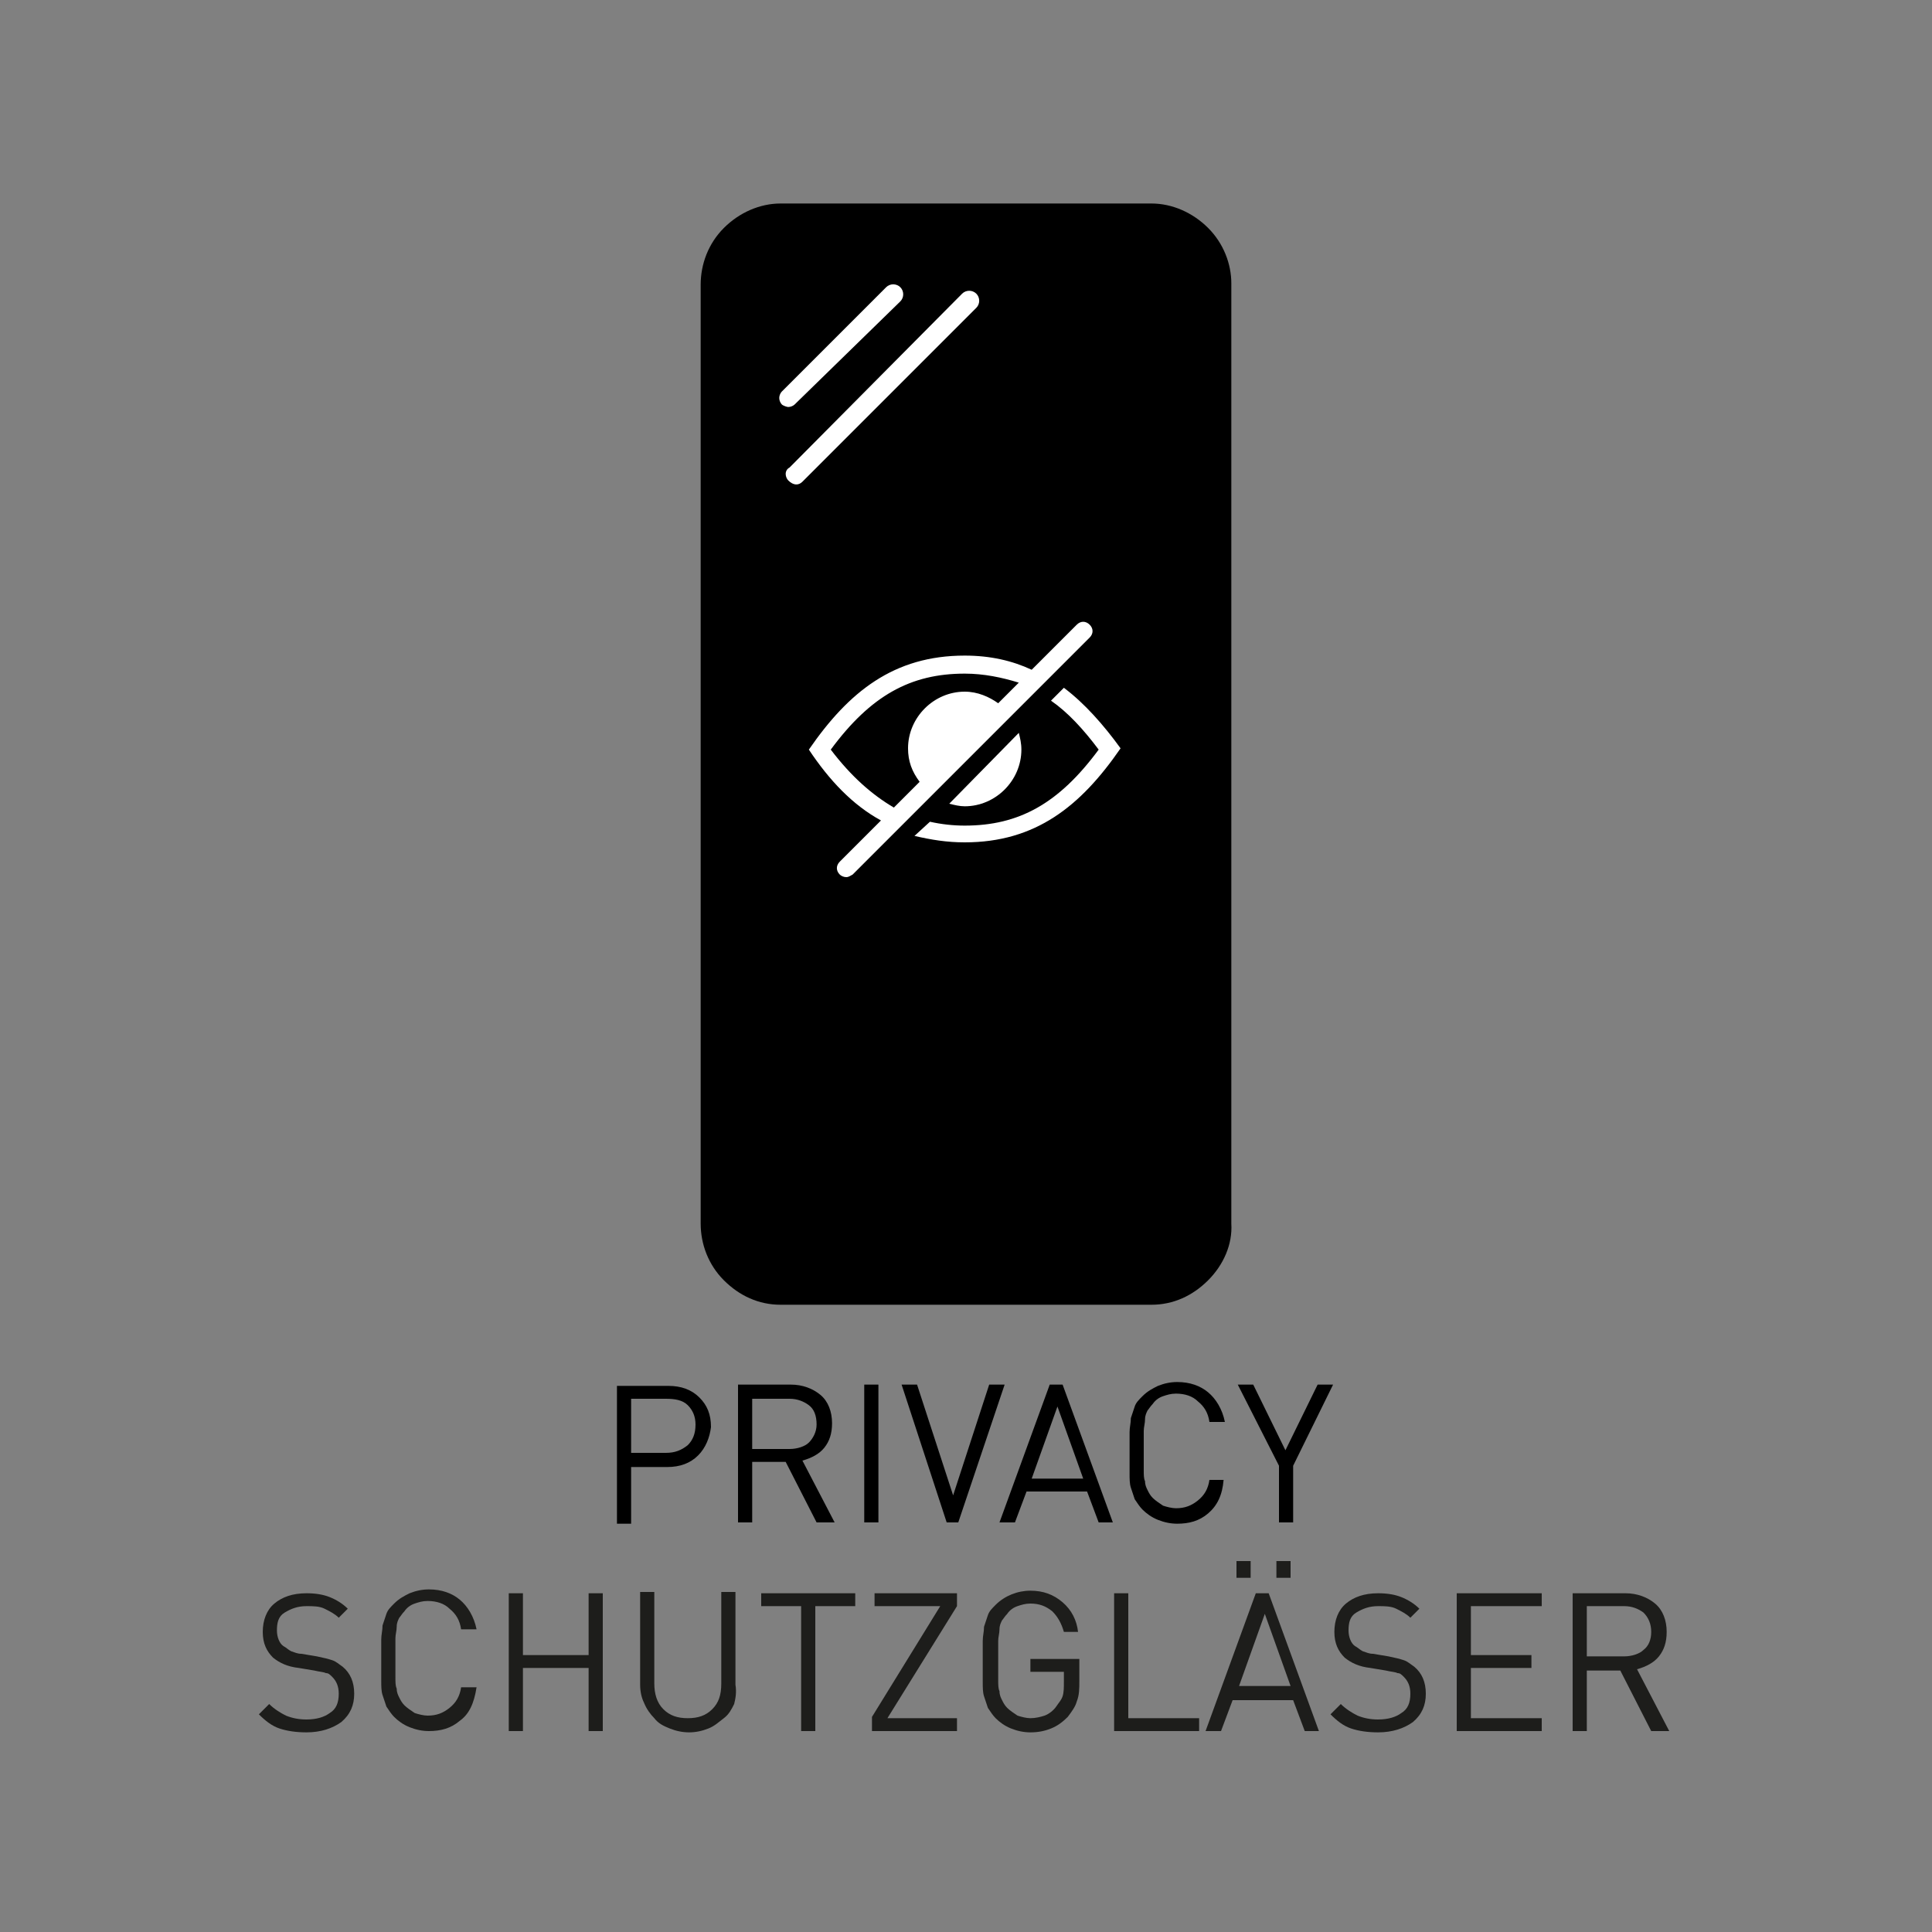 <?xml version="1.0" encoding="utf-8"?>
<!-- Generator: Adobe Illustrator 27.1.0, SVG Export Plug-In . SVG Version: 6.00 Build 0)  -->
<svg version="1.1" id="Ebene_1" xmlns="http://www.w3.org/2000/svg" xmlns:xlink="http://www.w3.org/1999/xlink" x="0px" y="0px"
	 viewBox="0 0 150 150" style="enable-background:new 0 0 150 150;" xml:space="preserve">
<rect x="0" y="0" width="150" height="150" fill="#808080" stroke="none"/>
<style type="text/css">
	.st0{fill:#1D1D1B;}
	.st1{fill:#FFFFFF;}
</style>
<g>
	<g>
		<path d="M54.2,113c-0.6,0.6-1.4,0.9-2.4,0.9H49v4.4h-1.1v-10.7h4c1,0,1.8,0.3,2.4,0.9c0.6,0.6,0.9,1.3,0.9,2.3
			C55.1,111.6,54.8,112.4,54.2,113z M53.4,109.1c-0.4-0.4-1-0.5-1.7-0.5H49v4.2h2.7c0.7,0,1.2-0.2,1.7-0.6c0.4-0.4,0.6-0.9,0.6-1.6
			C54,110,53.8,109.5,53.4,109.1z"/>
		<path d="M63.4,118.2l-2.4-4.7h-2.6v4.7h-1.1v-10.7h4.1c0.9,0,1.7,0.3,2.3,0.8c0.6,0.5,0.9,1.3,0.9,2.2c0,0.8-0.2,1.4-0.6,1.9
			s-1,0.8-1.7,1l2.5,4.8C64.8,118.2,63.4,118.2,63.4,118.2z M62.8,109.1c-0.4-0.3-0.9-0.5-1.5-0.5h-2.9v3.9h2.9
			c0.6,0,1.2-0.2,1.5-0.5s0.6-0.8,0.6-1.4C63.4,109.9,63.2,109.4,62.8,109.1z"/>
		<path d="M67.1,118.2v-10.7h1.1v10.7H67.1z"/>
		<path d="M74.4,118.2h-0.9L70,107.5h1.2l2.8,8.6l2.8-8.6H78L74.4,118.2z"/>
		<path d="M85.3,118.2l-0.9-2.4h-4.7l-0.9,2.4h-1.2l3.9-10.7h1l3.9,10.7H85.3z M82.1,109.2l-2,5.6h4L82.1,109.2z"/>
		<path d="M93.8,117.5c-0.7,0.6-1.5,0.8-2.4,0.8c-0.5,0-1-0.1-1.5-0.3c-0.5-0.2-0.9-0.5-1.2-0.8c-0.2-0.2-0.4-0.5-0.6-0.8
			c-0.1-0.3-0.2-0.6-0.3-0.9c-0.1-0.3-0.1-0.7-0.1-1.1s0-0.9,0-1.6s0-1.2,0-1.6s0.1-0.7,0.1-1.1c0.1-0.3,0.2-0.6,0.3-0.9
			c0.1-0.3,0.3-0.5,0.6-0.8c0.4-0.4,0.8-0.6,1.2-0.8c0.5-0.2,1-0.3,1.5-0.3c1,0,1.8,0.3,2.4,0.8s1.1,1.3,1.3,2.3h-1.2
			c-0.1-0.7-0.4-1.2-0.9-1.6c-0.4-0.4-1-0.6-1.7-0.6c-0.4,0-0.7,0.1-1,0.2s-0.6,0.3-0.8,0.6c-0.2,0.2-0.3,0.4-0.4,0.5
			c-0.1,0.2-0.2,0.4-0.2,0.7c0,0.3-0.1,0.6-0.1,0.9s0,0.9,0,1.5s0,1.1,0,1.5s0,0.7,0.1,0.9c0,0.3,0.1,0.5,0.2,0.7s0.2,0.4,0.4,0.6
			c0.2,0.2,0.5,0.4,0.8,0.6c0.3,0.1,0.7,0.2,1,0.2c0.7,0,1.2-0.2,1.7-0.6s0.8-0.9,0.9-1.6H95C94.9,116.1,94.5,116.9,93.8,117.5z"/>
		<path d="M100.4,113.8v4.4h-1.1v-4.4l-3.2-6.3h1.2l2.5,5.1l2.5-5.1h1.2L100.4,113.8z"/>
		<path class="st0" d="M26.5,133.7c-0.7,0.5-1.6,0.8-2.7,0.8c-0.8,0-1.5-0.1-2.1-0.3s-1.1-0.6-1.6-1.1l0.8-0.8
			c0.4,0.4,0.9,0.7,1.3,0.9c0.5,0.2,1,0.3,1.6,0.3c0.8,0,1.4-0.2,1.8-0.5c0.5-0.3,0.7-0.8,0.7-1.5c0-0.6-0.2-1-0.5-1.3
			c-0.2-0.2-0.3-0.3-0.5-0.3c-0.2-0.1-0.5-0.1-0.9-0.2l-0.6-0.1l-0.6-0.1c-0.9-0.1-1.5-0.4-2-0.8c-0.5-0.5-0.8-1.1-0.8-2
			s0.3-1.7,0.9-2.2s1.4-0.8,2.5-0.8c0.7,0,1.3,0.1,1.8,0.3c0.5,0.2,1,0.5,1.4,0.9l-0.7,0.7c-0.3-0.3-0.7-0.5-1.1-0.7
			s-0.9-0.2-1.4-0.2c-0.7,0-1.2,0.2-1.7,0.5s-0.6,0.8-0.6,1.4c0,0.5,0.2,1,0.5,1.2c0.2,0.1,0.4,0.3,0.6,0.4c0.3,0.1,0.5,0.2,0.8,0.2
			l0.6,0.1l0.6,0.1c0.5,0.1,0.9,0.2,1.2,0.3s0.5,0.3,0.8,0.5c0.6,0.5,0.9,1.2,0.9,2.1C27.5,132.4,27.2,133.1,26.5,133.7z"/>
		<path class="st0" d="M35.7,133.6c-0.7,0.6-1.5,0.8-2.4,0.8c-0.5,0-1-0.1-1.5-0.3s-0.9-0.5-1.2-0.8c-0.2-0.2-0.4-0.5-0.6-0.8
			c-0.1-0.3-0.2-0.6-0.3-0.9c-0.1-0.3-0.1-0.7-0.1-1.1s0-0.9,0-1.6s0-1.2,0-1.6s0.1-0.7,0.1-1.1c0.1-0.3,0.2-0.6,0.3-0.9
			s0.3-0.5,0.6-0.8c0.4-0.4,0.8-0.6,1.2-0.8c0.5-0.2,1-0.3,1.5-0.3c1,0,1.8,0.3,2.4,0.8s1.1,1.3,1.3,2.3h-1.2
			c-0.1-0.7-0.4-1.2-0.9-1.6c-0.4-0.4-1-0.6-1.7-0.6c-0.4,0-0.7,0.1-1,0.2s-0.6,0.3-0.8,0.6c-0.2,0.2-0.3,0.4-0.4,0.5
			c-0.1,0.2-0.2,0.4-0.2,0.7c0,0.3-0.1,0.6-0.1,0.9s0,0.9,0,1.5s0,1.1,0,1.5s0,0.7,0.1,0.9c0,0.3,0.1,0.5,0.2,0.7
			c0.1,0.2,0.2,0.4,0.4,0.6c0.2,0.2,0.5,0.4,0.8,0.6c0.3,0.1,0.7,0.2,1,0.2c0.7,0,1.2-0.2,1.7-0.6c0.5-0.4,0.8-0.9,0.9-1.6H37
			C36.8,132.3,36.4,133.1,35.7,133.6z"/>
		<path class="st0" d="M45.7,134.4v-4.9h-5.1v4.9h-1.1v-10.7h1.1v4.8h5.1v-4.8h1.1v10.7H45.7z"/>
		<path class="st0" d="M57,132.3c-0.2,0.4-0.4,0.8-0.8,1.1s-0.7,0.6-1.2,0.8s-1,0.3-1.5,0.3s-1-0.1-1.5-0.3s-0.9-0.4-1.2-0.8
			c-0.3-0.3-0.6-0.7-0.8-1.2c-0.2-0.4-0.3-0.9-0.3-1.4v-7.2h1.1v7.1c0,0.8,0.2,1.5,0.7,2s1.1,0.7,1.9,0.7s1.4-0.2,1.9-0.7
			s0.7-1.1,0.7-2v-7.1h1.1v7.2C57.2,131.4,57.1,131.9,57,132.3z"/>
		<path class="st0" d="M63.3,124.7v9.7h-1.1v-9.7h-3.1v-1h7.3v1H63.3z"/>
		<path class="st0" d="M67.7,134.4v-1.1l5.3-8.6h-5.1v-1h6.4v1l-5.4,8.7h5.4v1H67.7z"/>
		<path class="st0" d="M83.6,132.1c-0.1,0.4-0.4,0.8-0.7,1.2c-0.4,0.4-0.8,0.7-1.3,0.9s-1,0.3-1.6,0.3c-0.5,0-1-0.1-1.5-0.3
			s-0.9-0.5-1.2-0.8c-0.2-0.2-0.4-0.5-0.6-0.8c-0.1-0.3-0.2-0.6-0.3-0.9c-0.1-0.3-0.1-0.7-0.1-1.1s0-0.9,0-1.6s0-1.2,0-1.6
			s0.1-0.7,0.1-1.1c0.1-0.3,0.2-0.6,0.3-0.9c0.1-0.3,0.3-0.5,0.6-0.8c0.7-0.7,1.7-1.1,2.7-1.1s1.8,0.3,2.5,0.9s1.1,1.4,1.2,2.3h-1.1
			c-0.2-0.7-0.5-1.2-0.9-1.6c-0.5-0.4-1-0.6-1.7-0.6c-0.4,0-0.7,0.1-1,0.2s-0.6,0.3-0.8,0.6c-0.2,0.2-0.3,0.4-0.4,0.5
			c-0.1,0.2-0.2,0.4-0.2,0.7c0,0.3-0.1,0.6-0.1,0.9s0,0.9,0,1.5s0,1.1,0,1.5s0,0.7,0.1,0.9c0,0.3,0.1,0.5,0.2,0.7s0.2,0.4,0.4,0.6
			c0.2,0.2,0.5,0.4,0.8,0.6c0.3,0.1,0.7,0.2,1,0.2c0.4,0,0.8-0.1,1.1-0.2s0.7-0.4,0.9-0.7c0.2-0.3,0.4-0.5,0.5-0.8s0.1-0.7,0.1-1.1
			v-0.8H80v-1h3.8v1.7C83.8,131.1,83.8,131.6,83.6,132.1z"/>
		<path class="st0" d="M86.5,134.4v-10.7h1.1v9.7h5.5v1H86.5z"/>
		<path class="st0" d="M101.3,134.4l-0.9-2.4h-4.7l-0.9,2.4h-1.2l3.9-10.7h1l3.9,10.7H101.3z M96,122.5v-1.3h1.1v1.3H96z
			 M98.2,125.3l-2,5.6h4L98.2,125.3z M99.1,122.5v-1.3h1.1v1.3H99.1z"/>
		<path class="st0" d="M109.7,133.7c-0.7,0.5-1.6,0.8-2.7,0.8c-0.8,0-1.5-0.1-2.1-0.3s-1.1-0.6-1.6-1.1l0.8-0.8
			c0.4,0.4,0.9,0.7,1.3,0.9c0.5,0.2,1,0.3,1.6,0.3c0.8,0,1.4-0.2,1.8-0.5c0.5-0.3,0.7-0.8,0.7-1.5c0-0.6-0.2-1-0.5-1.3
			c-0.2-0.2-0.3-0.3-0.5-0.3c-0.2-0.1-0.5-0.1-0.9-0.2l-0.6-0.1l-0.6-0.1c-0.9-0.1-1.5-0.4-2-0.8c-0.5-0.5-0.8-1.1-0.8-2
			s0.3-1.7,0.9-2.2s1.4-0.8,2.5-0.8c0.7,0,1.3,0.1,1.8,0.3c0.5,0.2,1,0.5,1.4,0.9l-0.7,0.7c-0.3-0.3-0.7-0.5-1.1-0.7
			s-0.9-0.2-1.4-0.2c-0.7,0-1.2,0.2-1.7,0.5s-0.6,0.8-0.6,1.4c0,0.5,0.2,1,0.5,1.2c0.2,0.1,0.4,0.3,0.6,0.4c0.3,0.1,0.5,0.2,0.8,0.2
			l0.6,0.1l0.6,0.1c0.5,0.1,0.9,0.2,1.2,0.3s0.5,0.3,0.8,0.5c0.6,0.5,0.9,1.2,0.9,2.1C110.7,132.4,110.4,133.1,109.7,133.7z"/>
		<path class="st0" d="M113.1,134.4v-10.7h6.6v1h-5.5v3.8h4.7v1h-4.7v3.9h5.5v1H113.1z"/>
		<path class="st0" d="M128.2,134.4l-2.4-4.7h-2.6v4.7h-1.1v-10.7h4.1c0.9,0,1.7,0.3,2.3,0.8s0.9,1.3,0.9,2.2c0,0.8-0.2,1.4-0.6,1.9
			s-1,0.8-1.7,1l2.5,4.8H128.2z M127.6,125.2c-0.4-0.3-0.9-0.5-1.5-0.5h-2.9v3.9h2.9c0.6,0,1.2-0.2,1.5-0.5c0.4-0.3,0.6-0.8,0.6-1.4
			C128.2,126.1,128,125.6,127.6,125.2z"/>
	</g>
</g>
<path d="M93.8,17.7c-1.2-1.2-2.8-1.9-4.4-1.9H60.6c-1.6,0-3.2,0.7-4.4,1.9c-1.2,1.2-1.8,2.8-1.8,4.4V95c0,1.6,0.6,3.2,1.8,4.4
	c1.2,1.2,2.7,1.9,4.4,1.9h28.8c1.7,0,3.2-0.7,4.4-1.9c1.2-1.2,1.9-2.8,1.8-4.4V22C95.6,20.5,95,18.9,93.8,17.7z"/>
<g>
	<path class="st1" d="M84.6,49.5c0.3-0.3,0.3-0.7,0-1s-0.7-0.3-1,0L80.1,52c-1.5-0.7-3.2-1.1-5.2-1.1c-5.5,0-9,2.8-12.1,7.3
		c1.6,2.4,3.4,4.3,5.6,5.5l-3.2,3.2c-0.3,0.3-0.3,0.7,0,1c0.1,0.1,0.3,0.2,0.5,0.2s0.3-0.1,0.5-0.2L84.6,49.5z M64.5,58.2
		c3.1-4.2,6.2-5.9,10.4-5.9c1.5,0,2.9,0.3,4.2,0.7l-1.6,1.6c-0.7-0.5-1.6-0.9-2.6-0.9c-2.4,0-4.4,2-4.4,4.4c0,1,0.3,1.8,0.9,2.6
		l-2,2C67.7,61.7,66.1,60.3,64.5,58.2L64.5,58.2z"/>
	<path class="st1" d="M74.9,62.6c2.4,0,4.4-2,4.4-4.4c0-0.5-0.1-0.9-0.2-1.3l-5.4,5.5C74.1,62.5,74.5,62.6,74.9,62.6L74.9,62.6z"/>
	<path class="st1" d="M82.6,53.4l-1,1c1.3,0.9,2.5,2.2,3.7,3.8c-3.1,4.2-6.2,5.9-10.4,5.9c-0.9,0-1.8-0.1-2.7-0.3L71,64.9
		c1.3,0.3,2.5,0.5,3.9,0.5c5.5,0,9-2.8,12.1-7.3C85.7,56.3,84.2,54.6,82.6,53.4L82.6,53.4z"/>
</g>
<g>
	<path class="st1" d="M62.3,37.4l13.5-13.5l0,0c0.3-0.3,0.3-0.8,0-1.1c-0.3-0.3-0.8-0.3-1.1,0L61.3,36.3c-0.2,0.1-0.3,0.3-0.3,0.5
		s0.1,0.4,0.2,0.5C61.6,37.7,62,37.7,62.3,37.4z"/>
	<path class="st1" d="M69.9,23.4c0.3-0.3,0.3-0.8,0-1.1c-0.3-0.3-0.8-0.3-1.1,0l-8.1,8.1c-0.1,0.1-0.2,0.3-0.2,0.5l0,0
		c0,0.2,0.1,0.4,0.2,0.5s0.4,0.2,0.5,0.2c0.2,0,0.4-0.1,0.5-0.2L69.9,23.4z"/>
</g>
</svg>
